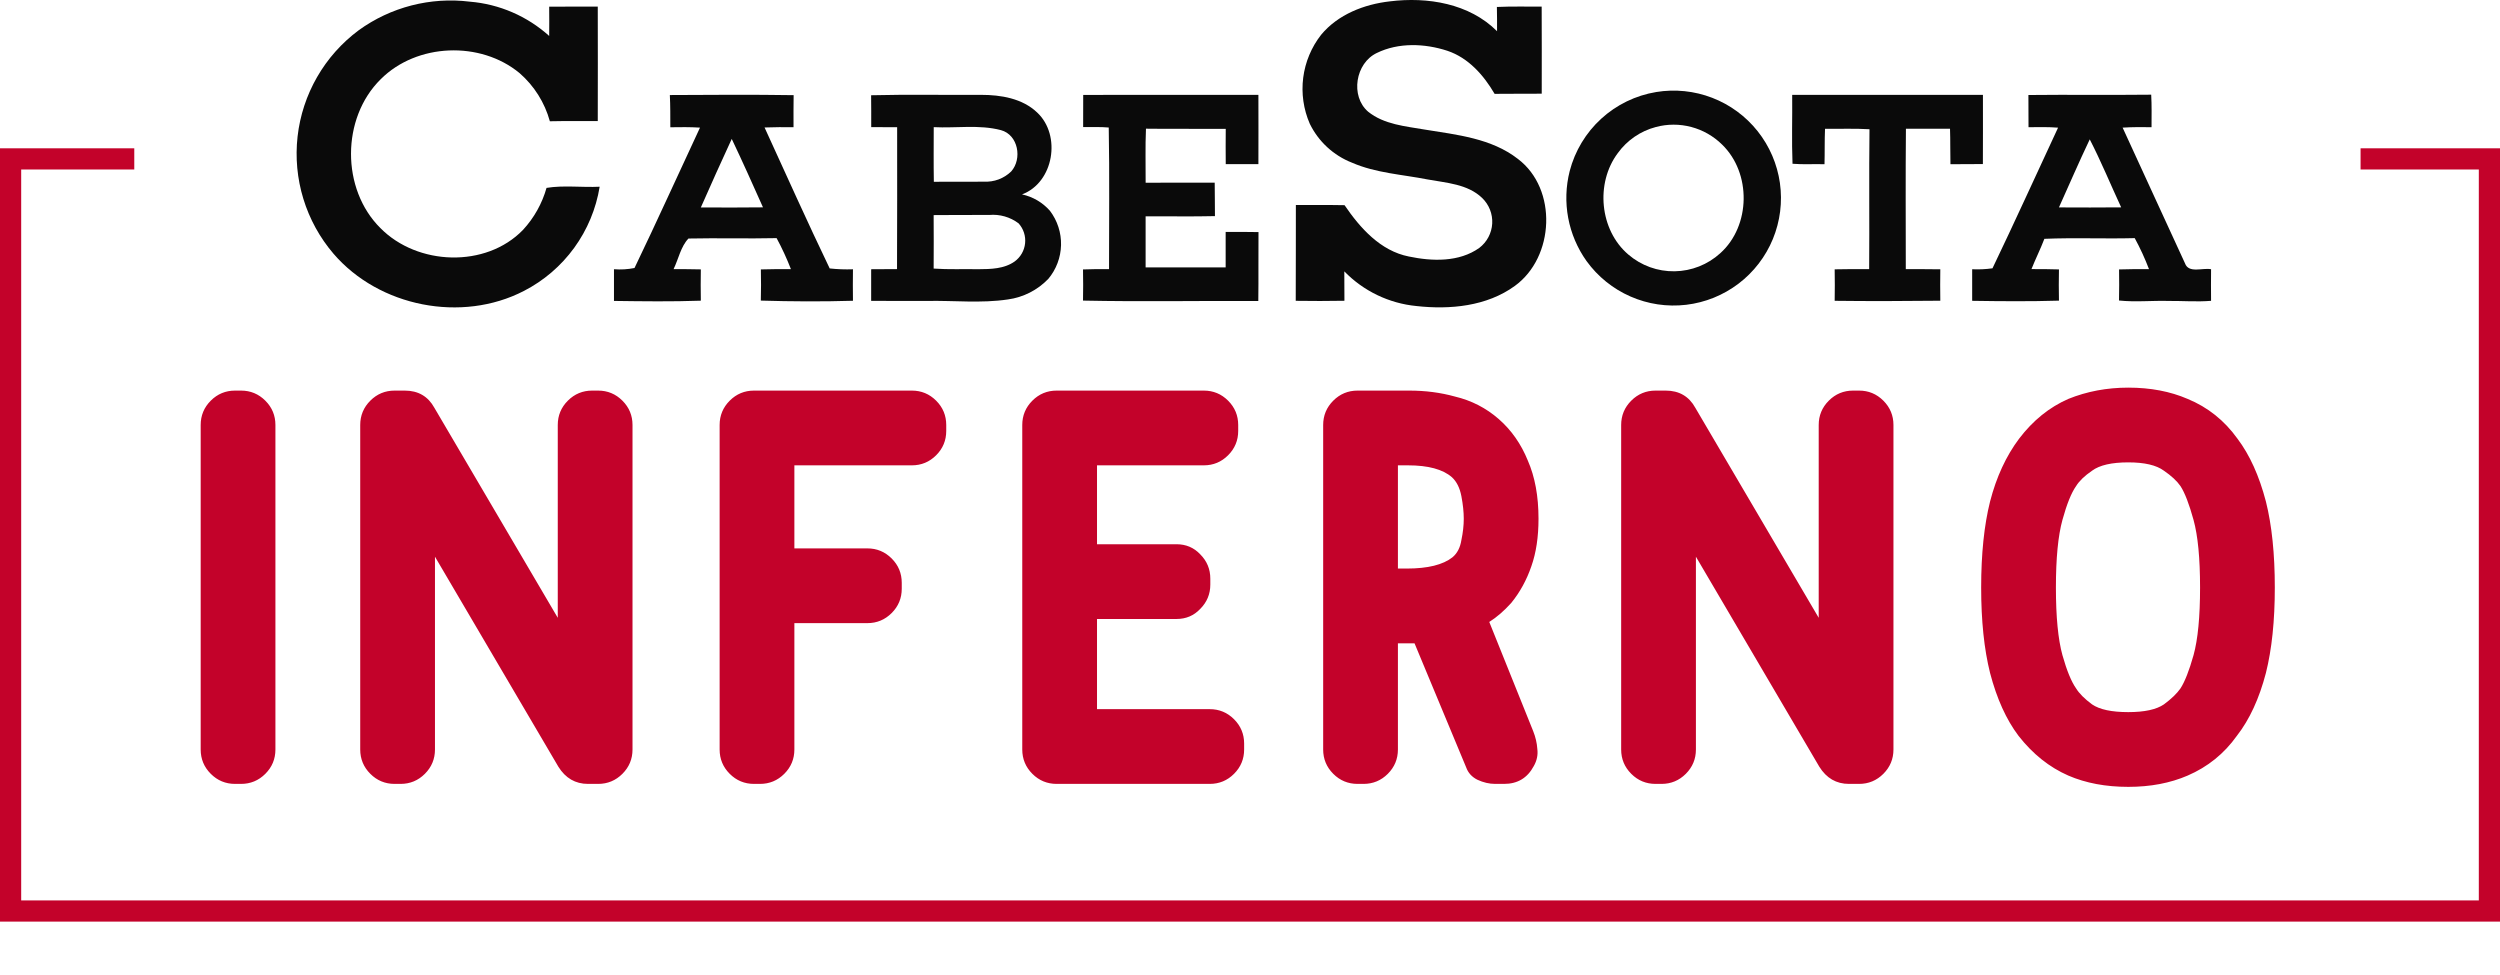 <svg xmlns="http://www.w3.org/2000/svg" width="236" height="92" viewBox="0 0 236 92" fill="none"><path d="M33.858 2.858C36.889 0.664 40.638 -0.3 44.351 0.157C47.135 0.387 49.767 1.524 51.843 3.394C51.854 2.472 51.851 1.552 51.843 0.632C53.373 0.617 54.9 0.627 56.429 0.624C56.442 4.224 56.434 7.827 56.429 11.428C54.923 11.44 53.413 11.412 51.907 11.448C51.422 9.686 50.429 8.105 49.052 6.905C45.352 3.841 39.348 4.068 35.938 7.479C32.215 11.146 32.197 17.858 35.915 21.535C39.404 25.072 45.859 25.33 49.373 21.7C50.414 20.572 51.174 19.214 51.593 17.737C53.204 17.471 54.946 17.709 56.608 17.627C56.269 19.711 55.445 21.686 54.205 23.394C52.964 25.102 51.34 26.495 49.463 27.461C43.588 30.502 35.791 28.966 31.482 23.95C30.189 22.437 29.221 20.675 28.638 18.772C28.055 16.869 27.869 14.866 28.091 12.889C28.314 10.911 28.941 9 29.933 7.275C30.925 5.549 32.261 4.047 33.858 2.86V2.858Z" fill="#0A0A0A"></path><path d="M131.206 0.128C134.751 -0.312 138.704 0.322 141.321 2.946C141.326 2.182 141.321 1.421 141.306 0.657C142.715 0.593 144.125 0.631 145.534 0.624C145.552 3.363 145.539 6.105 145.539 8.844C144.056 8.86 142.574 8.839 141.091 8.86C140.062 7.097 138.62 5.461 136.632 4.794C134.497 4.097 132.025 3.997 129.972 5.001C127.955 5.955 127.446 9.067 129.148 10.541C130.658 11.758 132.68 11.918 134.519 12.235C137.539 12.726 140.794 13.056 143.291 15.003C147.047 17.841 146.75 24.275 143 26.991C140.352 28.918 136.878 29.244 133.712 28.89C131.127 28.639 128.714 27.48 126.903 25.617C126.903 26.539 126.903 27.464 126.914 28.392C125.381 28.422 123.849 28.418 122.317 28.397C122.337 25.382 122.317 22.366 122.33 19.354C123.862 19.362 125.394 19.339 126.926 19.369C128.395 21.526 130.312 23.683 132.994 24.214C135.19 24.674 137.736 24.763 139.647 23.401C140.003 23.129 140.297 22.783 140.507 22.386C140.718 21.989 140.84 21.552 140.865 21.104C140.89 20.655 140.817 20.207 140.652 19.789C140.487 19.372 140.234 18.995 139.91 18.684C138.537 17.366 136.531 17.267 134.761 16.939C132.371 16.469 129.881 16.339 127.623 15.355C125.882 14.672 124.461 13.36 123.642 11.678C123.048 10.312 122.835 8.811 123.023 7.333C123.212 5.856 123.796 4.457 124.714 3.284C126.305 1.362 128.78 0.402 131.206 0.128Z" fill="#0A0A0A"></path><path d="M156.34 8.688C158.122 8.395 159.949 8.583 161.634 9.233C163.318 9.883 164.799 10.972 165.922 12.386C167.045 13.8 167.771 15.489 168.024 17.277C168.277 19.066 168.047 20.89 167.36 22.56C166.673 24.231 165.552 25.687 164.114 26.779C162.675 27.871 160.972 28.559 159.179 28.772C157.386 28.985 155.569 28.715 153.915 27.989C152.261 27.264 150.831 26.11 149.772 24.647C148.905 23.431 148.313 22.041 148.038 20.573C147.763 19.105 147.812 17.594 148.18 16.146C148.674 14.246 149.708 12.53 151.157 11.206C152.607 9.882 154.408 9.008 156.345 8.688M156.306 11.992C154.863 12.373 153.596 13.243 152.721 14.452C150.596 17.286 150.999 21.719 153.717 24.031C154.931 25.073 156.485 25.635 158.084 25.61C159.684 25.585 161.219 24.977 162.401 23.898C165.276 21.309 165.338 16.335 162.565 13.647C161.756 12.849 160.752 12.276 159.654 11.986C158.555 11.695 157.4 11.697 156.302 11.992H156.306Z" fill="#0A0A0A"></path><path d="M63.233 8.972C67.128 8.951 71.025 8.923 74.919 8.984C74.904 9.991 74.906 10.998 74.909 12.006C73.997 12.001 73.085 11.998 72.174 12.034C74.209 16.477 76.209 20.941 78.323 25.341C79.052 25.42 79.786 25.446 80.519 25.42C80.507 26.409 80.504 27.398 80.519 28.392C77.621 28.479 74.72 28.463 71.821 28.376C71.849 27.395 71.847 26.414 71.826 25.433C72.771 25.4 73.718 25.405 74.663 25.407C74.274 24.404 73.823 23.426 73.312 22.479C70.539 22.543 67.763 22.456 64.99 22.517C64.262 23.279 64.048 24.457 63.585 25.407C64.443 25.407 65.302 25.407 66.159 25.43C66.141 26.414 66.141 27.398 66.159 28.384C63.427 28.481 60.694 28.445 57.959 28.407C57.962 27.408 57.962 26.411 57.959 25.415C58.607 25.467 59.26 25.428 59.897 25.3C62.012 20.91 64.015 16.462 66.08 12.047C65.146 11.988 64.213 11.999 63.279 12.014C63.275 11 63.287 9.985 63.233 8.973M69.076 13.115C68.085 15.261 67.113 17.417 66.16 19.582C68.116 19.59 70.07 19.602 72.026 19.574C71.061 17.411 70.093 15.249 69.076 13.113V13.115Z" fill="#0A0A0A"></path><path d="M82.228 8.992C85.687 8.905 89.147 8.977 92.606 8.954C94.477 8.954 96.513 9.283 97.917 10.63C100.203 12.779 99.485 17.222 96.479 18.352C97.501 18.573 98.424 19.115 99.115 19.9C99.821 20.831 100.19 21.973 100.162 23.141C100.133 24.309 99.709 25.433 98.959 26.328C97.943 27.385 96.601 28.068 95.149 28.267C92.618 28.648 90.059 28.359 87.517 28.408C85.76 28.408 83.998 28.415 82.238 28.4C82.243 27.406 82.246 26.41 82.238 25.416C83.05 25.408 83.865 25.405 84.679 25.403C84.695 20.939 84.698 16.475 84.69 12.009C83.875 12.004 83.058 12.001 82.243 12.001C82.243 10.997 82.248 9.993 82.233 8.991M88.144 12.004C88.144 13.724 88.124 15.443 88.155 17.163C89.728 17.137 91.304 17.174 92.877 17.148C93.35 17.174 93.824 17.103 94.268 16.937C94.712 16.771 95.117 16.515 95.457 16.185C96.515 14.996 96.129 12.728 94.487 12.284C92.424 11.743 90.256 12.113 88.146 12.003M88.136 20.305C88.146 21.985 88.148 23.669 88.136 25.354C89.543 25.453 90.952 25.387 92.363 25.413C93.525 25.407 94.79 25.384 95.778 24.687C96.055 24.486 96.286 24.23 96.457 23.934C96.627 23.638 96.734 23.309 96.769 22.969C96.805 22.629 96.768 22.286 96.662 21.961C96.556 21.636 96.383 21.337 96.154 21.084C95.361 20.486 94.374 20.204 93.385 20.292C91.626 20.298 89.877 20.286 88.13 20.306L88.136 20.305Z" fill="#0A0A0A"></path><path d="M102.255 8.959C107.766 8.948 113.279 8.959 118.793 8.954C118.797 11.133 118.803 13.315 118.793 15.495H115.71C115.7 14.386 115.7 13.277 115.71 12.168C113.2 12.145 110.689 12.181 108.179 12.148C108.105 13.847 108.156 15.546 108.148 17.248C110.322 17.248 112.495 17.253 114.668 17.243C114.686 18.293 114.678 19.346 114.691 20.401C112.51 20.456 110.327 20.406 108.146 20.424C108.141 22.031 108.141 23.637 108.146 25.241C110.664 25.246 113.183 25.246 115.702 25.241C115.702 24.124 115.702 23.007 115.702 21.893C116.737 21.893 117.771 21.886 118.802 21.909C118.779 24.078 118.815 26.245 118.784 28.412C113.268 28.388 107.748 28.493 102.236 28.376C102.256 27.395 102.256 26.416 102.236 25.435C103.053 25.402 103.873 25.399 104.693 25.404C104.688 20.951 104.748 16.492 104.665 12.038C103.86 11.964 103.051 12.01 102.249 11.992C102.249 10.982 102.249 9.97 102.255 8.959Z" fill="#0A0A0A"></path><path d="M169.183 8.956C175.186 8.951 181.188 8.951 187.189 8.956C187.189 11.133 187.197 13.31 187.184 15.487C186.163 15.498 185.141 15.492 184.122 15.502C184.094 14.386 184.122 13.269 184.082 12.155C182.691 12.163 181.303 12.163 179.919 12.155C179.879 16.57 179.904 20.986 179.907 25.404C180.992 25.409 182.08 25.404 183.165 25.422C183.15 26.411 183.15 27.4 183.165 28.388C179.84 28.421 176.516 28.439 173.193 28.396C173.211 27.405 173.211 26.414 173.193 25.425C174.276 25.397 175.361 25.404 176.449 25.407C176.485 21.004 176.426 16.601 176.48 12.201C175.08 12.115 173.68 12.176 172.282 12.158C172.233 13.272 172.264 14.386 172.233 15.502C171.225 15.47 170.216 15.543 169.214 15.459C169.127 13.295 169.206 11.126 169.183 8.956Z" fill="#0A0A0A"></path><path d="M191.48 8.969C195.344 8.926 199.21 8.982 203.074 8.938C203.129 9.96 203.11 10.985 203.105 12.007C202.193 11.996 201.284 11.989 200.375 12.048C202.328 16.32 204.305 20.582 206.261 24.852C206.609 25.84 207.929 25.255 208.725 25.416C208.715 26.41 208.713 27.404 208.725 28.398C207.395 28.508 206.062 28.398 204.732 28.409C203.166 28.363 201.598 28.534 200.035 28.368C200.056 27.39 200.056 26.411 200.04 25.435C200.98 25.399 201.922 25.404 202.865 25.407C202.482 24.402 202.033 23.424 201.519 22.479C198.676 22.556 195.829 22.424 192.989 22.545C192.621 23.514 192.151 24.441 191.771 25.402C192.634 25.402 193.5 25.402 194.365 25.433C194.345 26.414 194.345 27.397 194.365 28.381C191.635 28.463 188.903 28.44 186.173 28.397C186.178 27.403 186.178 26.411 186.173 25.417C186.813 25.448 187.455 25.418 188.091 25.328C190.202 20.928 192.22 16.477 194.281 12.051C193.351 11.98 192.419 11.996 191.492 12.008C191.484 10.994 191.487 9.982 191.482 8.967M197.274 13.152C196.262 15.276 195.33 17.437 194.364 19.58C196.322 19.59 198.281 19.595 200.239 19.575C199.246 17.437 198.349 15.249 197.271 13.154L197.274 13.152Z" fill="#0A0A0A"></path><path d="M22.752 36.872C23.648 36.872 24.413 37.189 25.048 37.824C25.683 38.459 26 39.224 26 40.12V70.752C26 71.648 25.683 72.413 25.048 73.048C24.413 73.683 23.648 74 22.752 74H22.192C21.296 74 20.531 73.683 19.896 73.048C19.261 72.413 18.944 71.648 18.944 70.752V40.12C18.944 39.224 19.261 38.459 19.896 37.824C20.531 37.189 21.296 36.872 22.192 36.872H22.752ZM56.461 36.872C57.357 36.872 58.122 37.189 58.757 37.824C59.392 38.459 59.709 39.224 59.709 40.12V70.752C59.709 71.648 59.392 72.413 58.757 73.048C58.122 73.683 57.357 74 56.461 74H55.509C54.314 74 53.381 73.459 52.709 72.376L41.061 52.552V70.752C41.061 71.648 40.744 72.413 40.109 73.048C39.474 73.683 38.709 74 37.813 74H37.253C36.357 74 35.592 73.683 34.957 73.048C34.322 72.413 34.005 71.648 34.005 70.752V40.12C34.005 39.224 34.322 38.459 34.957 37.824C35.592 37.189 36.357 36.872 37.253 36.872H38.205C39.474 36.872 40.408 37.413 41.005 38.496L52.653 58.32V40.12C52.653 39.224 52.97 38.459 53.605 37.824C54.24 37.189 55.005 36.872 55.901 36.872H56.461ZM86.077 36.872C86.973 36.872 87.738 37.189 88.373 37.824C89.008 38.459 89.325 39.224 89.325 40.12V40.68C89.325 41.576 89.008 42.341 88.373 42.976C87.738 43.611 86.973 43.928 86.077 43.928H74.989V51.768H81.877C82.773 51.768 83.538 52.085 84.173 52.72C84.808 53.355 85.125 54.12 85.125 55.016V55.576C85.125 56.472 84.808 57.237 84.173 57.872C83.538 58.507 82.773 58.824 81.877 58.824H74.989V70.752C74.989 71.648 74.672 72.413 74.037 73.048C73.402 73.683 72.637 74 71.741 74H71.181C70.285 74 69.52 73.683 68.885 73.048C68.25 72.413 67.933 71.648 67.933 70.752V40.12C67.933 39.224 68.25 38.459 68.885 37.824C69.52 37.189 70.285 36.872 71.181 36.872H86.077ZM114.198 66.944C115.094 66.944 115.859 67.261 116.494 67.896C117.128 68.531 117.446 69.296 117.446 70.192V70.752C117.446 71.648 117.128 72.413 116.494 73.048C115.859 73.683 115.094 74 114.198 74H99.75C98.854 74 98.088 73.683 97.454 73.048C96.819 72.413 96.502 71.648 96.502 70.752V40.12C96.502 39.224 96.819 38.459 97.454 37.824C98.088 37.189 98.854 36.872 99.75 36.872H113.638C114.534 36.872 115.299 37.189 115.934 37.824C116.568 38.459 116.886 39.224 116.886 40.12V40.68C116.886 41.576 116.568 42.341 115.934 42.976C115.299 43.611 114.534 43.928 113.638 43.928H103.558V51.376H111.062C111.958 51.376 112.704 51.693 113.302 52.328C113.936 52.963 114.254 53.728 114.254 54.624V55.184C114.254 56.08 113.936 56.845 113.302 57.48C112.704 58.115 111.958 58.432 111.062 58.432H103.558V66.944H114.198ZM131.963 53.672H132.803C134.781 53.672 136.219 53.317 137.115 52.608C137.563 52.235 137.843 51.693 137.955 50.984C138.104 50.275 138.179 49.603 138.179 48.968C138.179 48.333 138.104 47.624 137.955 46.84C137.805 46.056 137.507 45.459 137.059 45.048C136.2 44.301 134.819 43.928 132.915 43.928H131.963V53.672ZM144.731 69.016C144.955 69.576 145.085 70.136 145.123 70.696C145.197 71.256 145.085 71.797 144.787 72.32C144.189 73.44 143.256 74 141.987 74H141.147C140.587 74 140.027 73.869 139.467 73.608C138.944 73.347 138.589 72.955 138.403 72.432L133.531 60.728H132.803H131.963V70.752C131.963 71.648 131.645 72.413 131.011 73.048C130.376 73.683 129.611 74 128.715 74H128.155C127.259 74 126.493 73.683 125.859 73.048C125.224 72.413 124.907 71.648 124.907 70.752V40.12C124.907 39.224 125.224 38.459 125.859 37.824C126.493 37.189 127.259 36.872 128.155 36.872H133.027C134.557 36.872 135.995 37.059 137.339 37.432C138.907 37.805 140.288 38.515 141.483 39.56C142.677 40.605 143.592 41.912 144.227 43.48C144.899 45.011 145.235 46.84 145.235 48.968C145.235 50.685 145.011 52.179 144.563 53.448C144.115 54.755 143.48 55.912 142.659 56.92C141.987 57.667 141.296 58.264 140.587 58.712L144.731 69.016ZM175.494 36.872C176.39 36.872 177.155 37.189 177.79 37.824C178.424 38.459 178.742 39.224 178.742 40.12V70.752C178.742 71.648 178.424 72.413 177.79 73.048C177.155 73.683 176.39 74 175.494 74H174.542C173.347 74 172.414 73.459 171.742 72.376L160.094 52.552V70.752C160.094 71.648 159.776 72.413 159.142 73.048C158.507 73.683 157.742 74 156.846 74H156.286C155.39 74 154.624 73.683 153.99 73.048C153.355 72.413 153.038 71.648 153.038 70.752V40.12C153.038 39.224 153.355 38.459 153.99 37.824C154.624 37.189 155.39 36.872 156.286 36.872H157.238C158.507 36.872 159.44 37.413 160.038 38.496L171.686 58.32V40.12C171.686 39.224 172.003 38.459 172.638 37.824C173.272 37.189 174.038 36.872 174.934 36.872H175.494ZM207.686 55.464C207.686 52.701 207.481 50.573 207.07 49.08C206.659 47.587 206.249 46.523 205.838 45.888C205.502 45.403 204.979 44.917 204.27 44.432C203.561 43.909 202.441 43.648 200.91 43.648C199.342 43.648 198.203 43.909 197.494 44.432C196.785 44.917 196.281 45.403 195.982 45.888C195.534 46.523 195.105 47.587 194.694 49.08C194.283 50.573 194.078 52.701 194.078 55.464C194.078 58.227 194.283 60.355 194.694 61.848C195.105 63.304 195.534 64.349 195.982 64.984C196.281 65.469 196.785 65.973 197.494 66.496C198.203 66.981 199.342 67.224 200.91 67.224C202.441 67.224 203.561 66.981 204.27 66.496C204.979 65.973 205.502 65.469 205.838 64.984C206.249 64.349 206.659 63.304 207.07 61.848C207.481 60.355 207.686 58.227 207.686 55.464ZM213.902 47.344C214.462 49.584 214.742 52.291 214.742 55.464C214.742 58.6 214.462 61.288 213.902 63.528C213.267 65.955 212.353 67.933 211.158 69.464C209.963 71.144 208.414 72.395 206.51 73.216C204.867 73.925 203.001 74.28 200.91 74.28C198.782 74.28 196.897 73.925 195.254 73.216C193.462 72.432 191.894 71.181 190.55 69.464C189.393 67.933 188.497 65.955 187.862 63.528C187.302 61.288 187.022 58.6 187.022 55.464C187.022 52.291 187.302 49.584 187.862 47.344C188.459 45.029 189.374 43.051 190.606 41.408C191.913 39.691 193.462 38.44 195.254 37.656C197.009 36.947 198.894 36.592 200.91 36.592C203.001 36.592 204.867 36.947 206.51 37.656C208.414 38.44 209.982 39.691 211.214 41.408C212.371 42.939 213.267 44.917 213.902 47.344Z" fill="#C3022A"></path><path d="M12.676 15H1V86H235V15H222.838" stroke="#C3022A" stroke-width="2"></path></svg>
